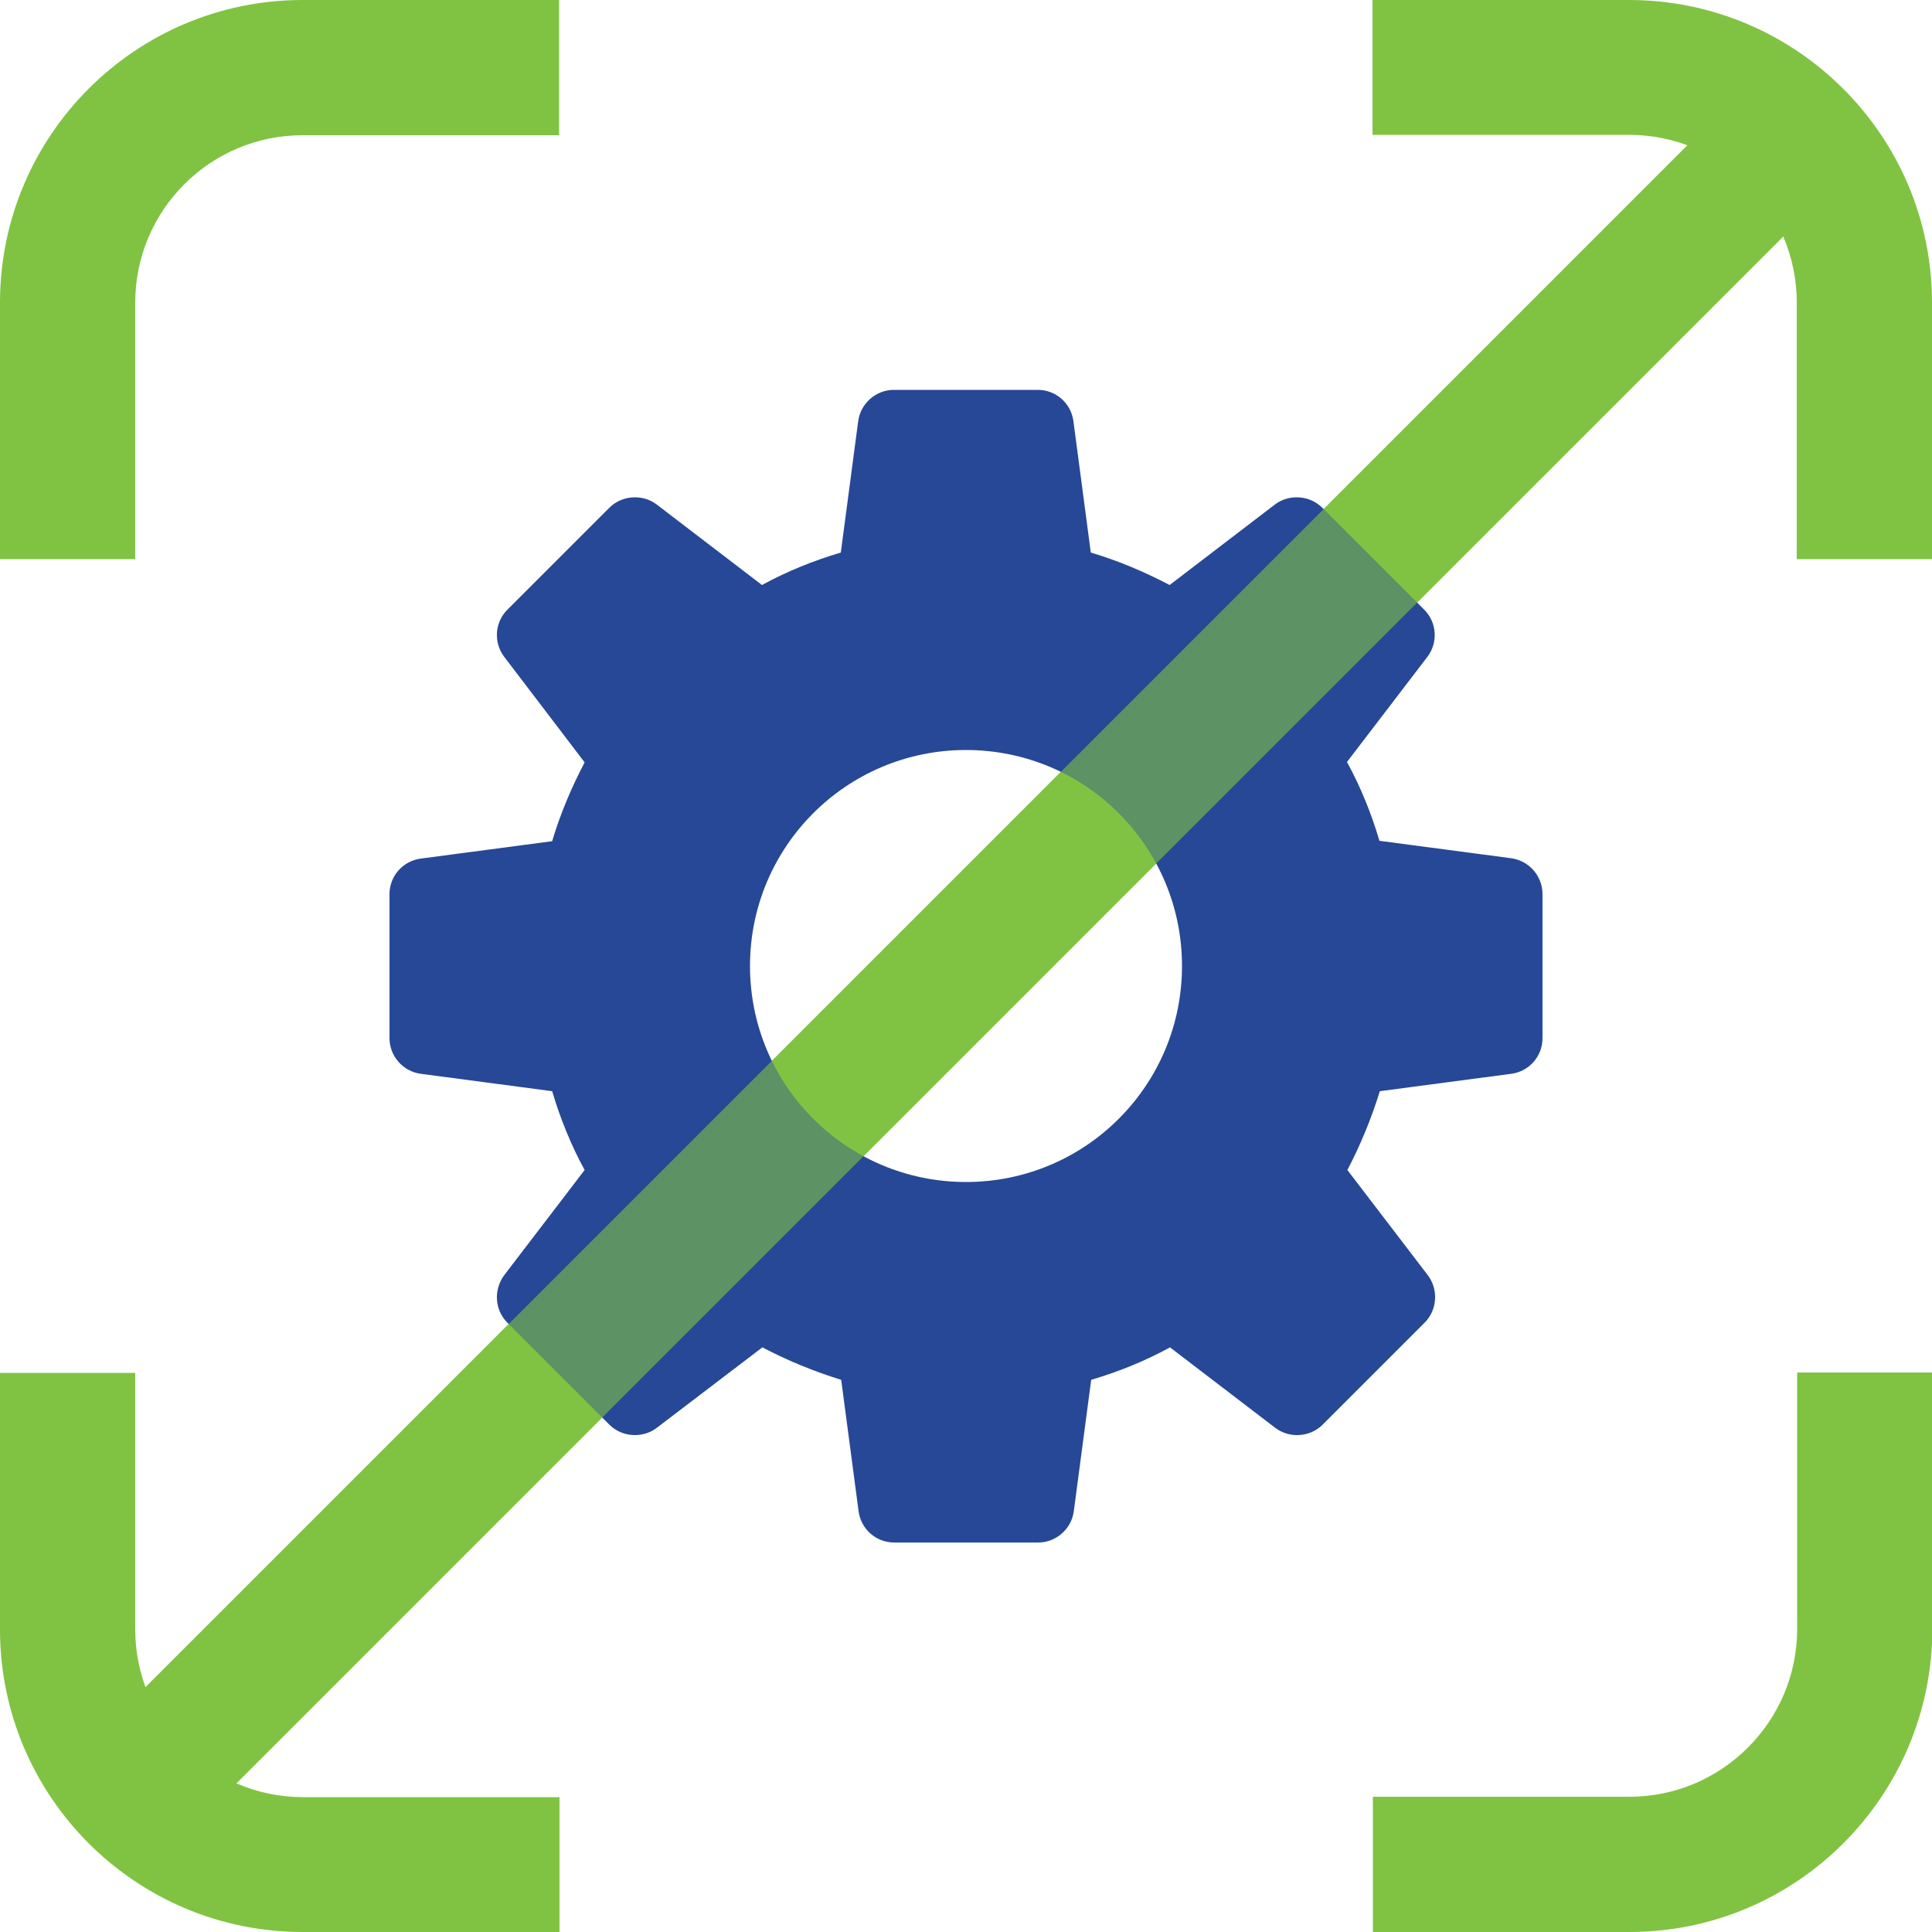 <?xml version="1.0" encoding="utf-8"?>
<!-- Generator: Adobe Illustrator 28.0.0, SVG Export Plug-In . SVG Version: 6.00 Build 0)  -->
<svg version="1.1" id="Layer_1" xmlns="http://www.w3.org/2000/svg" xmlns:xlink="http://www.w3.org/1999/xlink" x="0px" y="0px"
	 viewBox="0 0 500 500" style="enable-background:new 0 0 500 500;" xml:space="preserve">
<style type="text/css">
	.st0{fill:#80C342;}
	.st1{fill:#274896;}
	.st2{opacity:0.6;}
	.st3{clip-path:url(#SVGID_00000000905315549260650050000003379662826925461409_);}
	.st4{clip-path:url(#SVGID_00000082370234838232582290000006746016077206164644_);fill:#80C342;}
</style>
<polygon class="st0" points="478.2,44.5 51.4,471.3 27.2,447.1 454,20.3 "/>
<g>
	<path class="st0" d="M144.7,500H78.3C35.1,500,0,464.9,0,421.7v-66.4h35v66.4c0,23.9,19.5,43.4,43.4,43.4h66.4V500z"/>
	<path class="st0" d="M421.7,500h-66.4v-35h66.4c23.9,0,43.4-19.5,43.4-43.4v-66.4h35v66.4C500,464.9,464.9,500,421.7,500z"/>
	<path class="st0" d="M500,144.7h-35V78.3c0-23.9-19.4-43.4-43.4-43.4h-66.4V0h66.4C464.8,0,500,35.1,500,78.3V144.7z"/>
	<path class="st0" d="M35,144.7H0V78.3C0,35.1,35.1,0,78.3,0h66.4v35H78.3C54.4,35,35,54.4,35,78.3V144.7z"/>
	<path class="st1" d="M399.2,231.4v37.3c0,4.7-3.5,8.6-8.1,9.2l-34,4.5c-2.2,7.1-5,13.9-8.4,20.4l20.8,27.2c2.8,3.7,2.5,9-0.8,12.3
		l-26.4,26.4c-1.8,1.8-4.2,2.7-6.6,2.7c-2,0-4-0.6-5.7-1.9l-27.2-20.8c-6.4,3.5-13.3,6.3-20.4,8.4l-4.5,34c-0.6,4.6-4.6,8.1-9.2,8.1
		h-37.3c-4.7,0-8.6-3.5-9.2-8.1l-4.5-34c-7.1-2.2-13.9-5-20.4-8.4L170,369.5c-1.7,1.3-3.7,1.9-5.7,1.9c-2.4,0-4.8-0.9-6.6-2.7
		l-26.4-26.4c-3.3-3.3-3.6-8.5-0.8-12.3l20.8-27.2c-3.5-6.4-6.3-13.3-8.4-20.4l-34-4.5c-4.6-0.6-8.1-4.6-8.1-9.2v-37.3
		c0-4.7,3.5-8.6,8.1-9.2l34-4.5c2.1-7.1,5-13.9,8.4-20.4L130.5,170c-2.8-3.7-2.5-8.9,0.8-12.2l26.4-26.4c1.8-1.8,4.2-2.7,6.6-2.7
		c2,0,4,0.6,5.7,1.9l27.2,20.8c6.4-3.5,13.3-6.3,20.4-8.4l4.5-34c0.6-4.6,4.6-8.1,9.2-8.1h37.3c4.7,0,8.6,3.5,9.2,8.1l4.5,34
		c7.1,2.1,13.9,5,20.4,8.4l27.2-20.8c1.7-1.3,3.7-1.9,5.7-1.9c2.4,0,4.8,0.9,6.6,2.7l26.4,26.4c3.3,3.3,3.6,8.5,0.8,12.2l-20.8,27.2
		c3.5,6.4,6.3,13.3,8.4,20.4l34,4.5C395.7,222.7,399.2,226.7,399.2,231.4 M250,305.9c30.9,0,55.9-25,55.9-55.9
		c0-30.9-25-55.9-55.9-55.9c-30.9,0-55.9,25-55.9,55.9C194.1,280.9,219.1,305.9,250,305.9"/>
	<g class="st2">
		<g>
			<defs>
				<rect id="SVGID_1_" x="27.2" y="20.3" width="451" height="451"/>
			</defs>
			<clipPath id="SVGID_00000147185924326636027610000002161030065208153784_">
				<use xlink:href="#SVGID_1_"  style="overflow:visible;"/>
			</clipPath>
			<g style="clip-path:url(#SVGID_00000147185924326636027610000002161030065208153784_);">
				<defs>
					<rect id="SVGID_00000059996275496288324250000012057174974265540271_" x="27.2" y="20.3" width="451" height="451"/>
				</defs>
				<clipPath id="SVGID_00000036244011006971441420000008656136243685419147_">
					<use xlink:href="#SVGID_00000059996275496288324250000012057174974265540271_"  style="overflow:visible;"/>
				</clipPath>
				<polygon style="clip-path:url(#SVGID_00000036244011006971441420000008656136243685419147_);fill:#80C342;" points="478.2,44.5 
					51.4,471.3 27.2,447.1 454,20.3 				"/>
			</g>
		</g>
	</g>
</g>
</svg>
